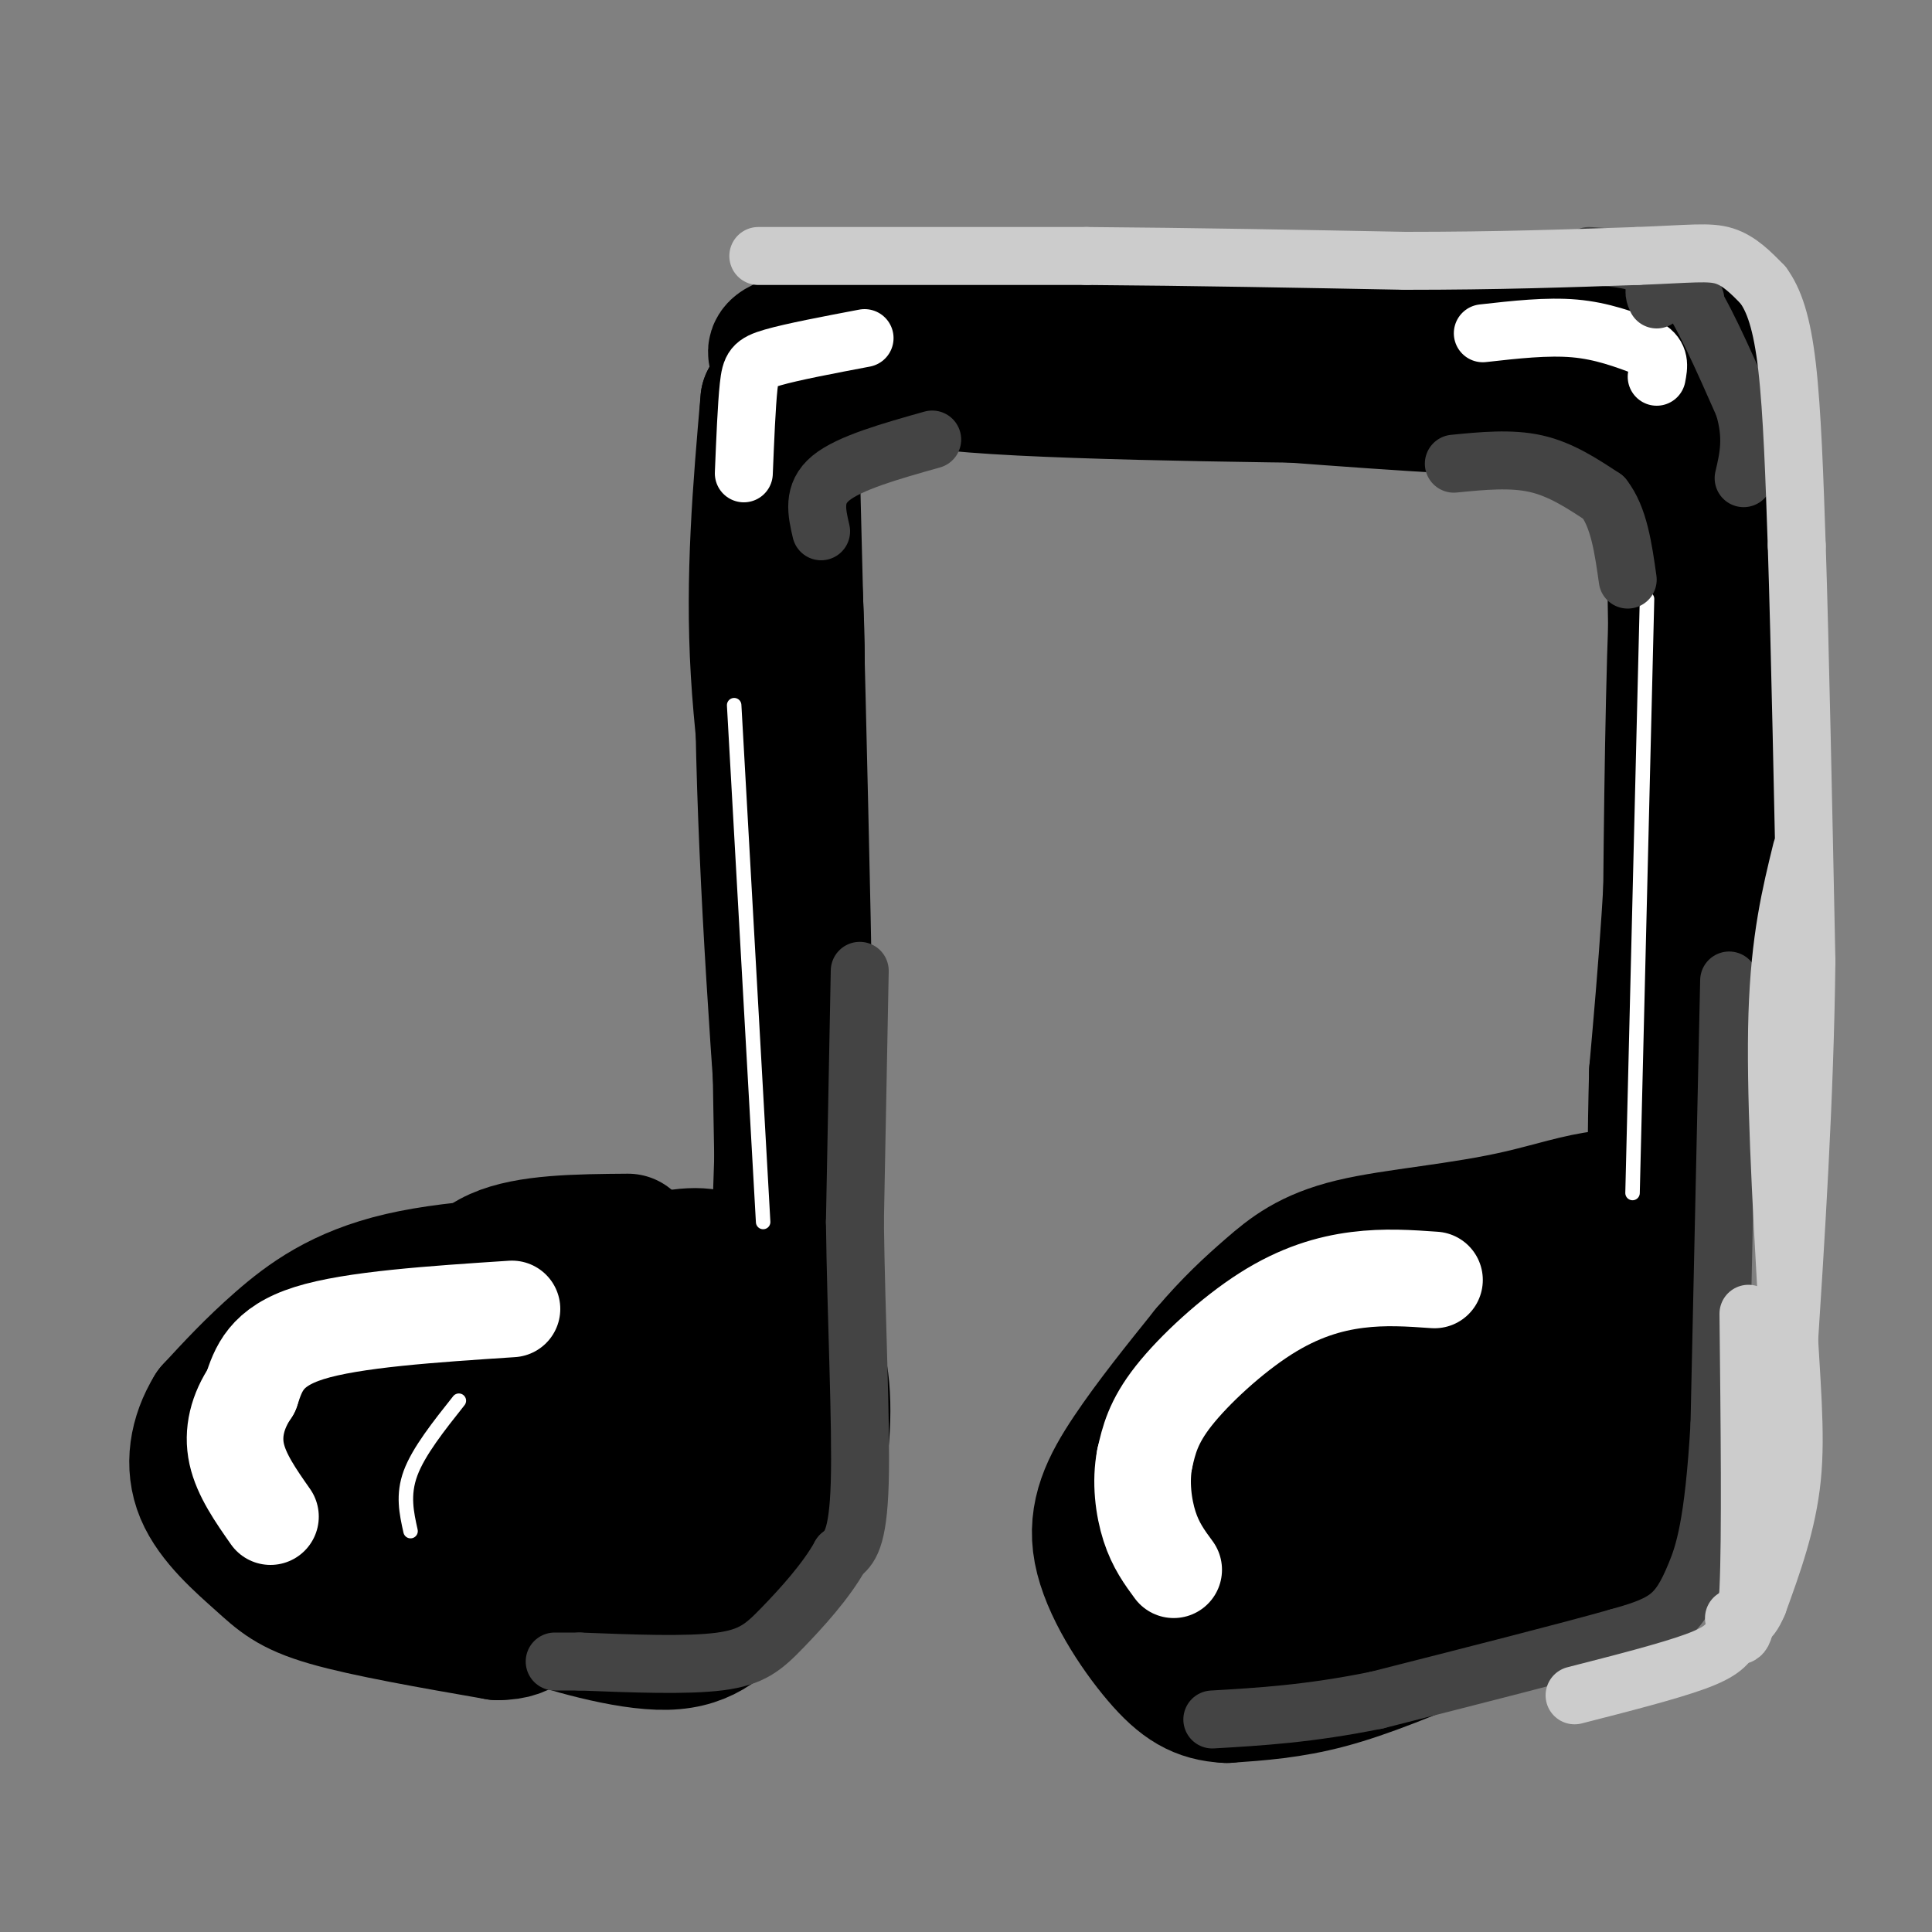 <svg viewBox='0 0 400 400' version='1.1' xmlns='http://www.w3.org/2000/svg' xmlns:xlink='http://www.w3.org/1999/xlink'><rect x="0" y="0" width="400" height="400" fill="#808080" stroke="none"/><g fill='none' stroke='rgb(0,0,0)' stroke-width='28' stroke-linecap='round' stroke-linejoin='round'><path d='M130,257c-10.333,0.083 -20.667,0.167 -27,3c-6.333,2.833 -8.667,8.417 -11,14'/><path d='M92,274c-2.735,7.065 -4.073,17.729 -5,23c-0.927,5.271 -1.442,5.150 2,11c3.442,5.850 10.841,17.671 15,23c4.159,5.329 5.080,4.164 6,3'/><path d='M110,334c6.444,2.200 19.556,6.200 28,6c8.444,-0.200 12.222,-4.600 16,-9'/><path d='M154,331c5.158,-4.030 10.053,-9.606 13,-18c2.947,-8.394 3.947,-19.606 3,-27c-0.947,-7.394 -3.842,-10.970 -7,-14c-3.158,-3.030 -6.579,-5.515 -10,-8'/><path d='M153,264c-2.798,-2.357 -4.792,-4.250 -10,-4c-5.208,0.250 -13.631,2.643 -21,8c-7.369,5.357 -13.685,13.679 -20,22'/><path d='M131,261c-17.800,0.556 -35.600,1.111 -48,4c-12.400,2.889 -19.400,8.111 -25,13c-5.600,4.889 -9.800,9.444 -14,14'/><path d='M44,292c-3.234,5.273 -4.321,11.455 -2,17c2.321,5.545 8.048,10.455 12,14c3.952,3.545 6.129,5.727 14,8c7.871,2.273 21.435,4.636 35,7'/><path d='M103,338c6.776,0.007 6.217,-3.477 10,-4c3.783,-0.523 11.909,1.915 -4,-6c-15.909,-7.915 -55.852,-26.183 -59,-28c-3.148,-1.817 30.499,12.819 44,18c13.501,5.181 6.858,0.909 3,-3c-3.858,-3.909 -4.929,-7.454 -6,-11'/><path d='M91,304c-6.017,-6.142 -18.060,-15.997 -19,-15c-0.940,0.997 9.223,12.848 14,17c4.777,4.152 4.167,0.607 4,-2c-0.167,-2.607 0.110,-4.276 -5,-8c-5.110,-3.724 -15.607,-9.503 -17,-8c-1.393,1.503 6.316,10.286 15,15c8.684,4.714 18.342,5.357 28,6'/><path d='M111,309c5.148,-0.641 4.016,-5.244 3,-8c-1.016,-2.756 -1.918,-3.666 -4,-5c-2.082,-1.334 -5.343,-3.094 -8,-4c-2.657,-0.906 -4.708,-0.959 -5,2c-0.292,2.959 1.176,8.929 9,11c7.824,2.071 22.002,0.241 29,-2c6.998,-2.241 6.814,-4.893 4,-9c-2.814,-4.107 -8.260,-9.668 -11,-12c-2.740,-2.332 -2.776,-1.436 -4,0c-1.224,1.436 -3.635,3.410 -4,7c-0.365,3.590 1.318,8.795 3,14'/><path d='M123,303c2.127,4.028 5.945,7.098 10,7c4.055,-0.098 8.348,-3.363 11,-7c2.652,-3.637 3.663,-7.645 2,-14c-1.663,-6.355 -5.999,-15.057 -9,-14c-3.001,1.057 -4.666,11.872 -5,19c-0.334,7.128 0.663,10.571 3,13c2.337,2.429 6.014,3.846 9,1c2.986,-2.846 5.282,-9.956 5,-14c-0.282,-4.044 -3.141,-5.022 -6,-6'/><path d='M143,288c-2.988,1.762 -7.458,9.167 -8,17c-0.542,7.833 2.845,16.095 0,17c-2.845,0.905 -11.923,-5.548 -21,-12'/><path d='M160,296c0.000,0.000 3.000,-90.000 3,-90'/><path d='M163,206c-0.956,-26.400 -4.844,-47.400 -6,-67c-1.156,-19.600 0.422,-37.800 2,-56'/><path d='M159,83c-0.178,1.467 -1.622,33.133 -1,67c0.622,33.867 3.311,69.933 6,106'/><path d='M164,256c0.800,26.044 -0.200,38.156 -1,24c-0.800,-14.156 -1.400,-54.578 -2,-95'/><path d='M161,185c0.756,-22.067 3.644,-29.733 4,-45c0.356,-15.267 -1.822,-38.133 -4,-61'/><path d='M161,79c-1.333,4.244 -2.667,45.356 -2,83c0.667,37.644 3.333,71.822 6,106'/><path d='M165,268c0.488,16.429 -1.292,4.500 -1,4c0.292,-0.500 2.655,10.429 3,-17c0.345,-27.429 -1.327,-93.214 -3,-159'/><path d='M164,96c0.238,-29.321 2.333,-23.125 0,-22c-2.333,1.125 -9.095,-2.821 7,-4c16.095,-1.179 55.048,0.411 94,2'/><path d='M265,72c20.214,-0.038 23.748,-1.134 19,0c-4.748,1.134 -17.778,4.498 -34,6c-16.222,1.502 -35.635,1.144 -51,0c-15.365,-1.144 -26.683,-3.072 -38,-5'/><path d='M161,73c23.690,1.833 101.917,8.917 139,11c37.083,2.083 33.024,-0.833 24,-2c-9.024,-1.167 -23.012,-0.583 -37,0'/><path d='M287,82c-27.612,-0.249 -78.144,-0.871 -92,-3c-13.856,-2.129 8.962,-5.766 19,-8c10.038,-2.234 7.297,-3.067 20,-3c12.703,0.067 40.852,1.033 69,2'/><path d='M303,70c24.738,0.488 52.083,0.708 46,2c-6.083,1.292 -45.595,3.655 -70,4c-24.405,0.345 -33.702,-1.327 -43,-3'/><path d='M236,73c-10.000,-0.833 -13.500,-1.417 -17,-2'/><path d='M345,63c1.167,32.250 2.333,64.500 2,91c-0.333,26.500 -2.167,47.250 -4,68'/><path d='M343,222c-0.667,24.833 -0.333,52.917 0,81'/><path d='M343,303c-0.726,3.976 -2.542,-26.583 0,-56c2.542,-29.417 9.440,-57.690 12,-85c2.560,-27.310 0.780,-53.655 -1,-80'/><path d='M354,82c-1.690,-10.464 -5.417,3.375 -7,46c-1.583,42.625 -1.024,114.036 -2,150c-0.976,35.964 -3.488,36.482 -6,37'/><path d='M339,315c-7.369,10.083 -22.792,16.792 -35,22c-12.208,5.208 -21.202,8.917 -29,11c-7.798,2.083 -14.399,2.542 -21,3'/><path d='M254,351c-5.648,-0.266 -9.266,-2.432 -14,-8c-4.734,-5.568 -10.582,-14.537 -12,-22c-1.418,-7.463 1.595,-13.418 6,-20c4.405,-6.582 10.203,-13.791 16,-21'/><path d='M250,280c4.834,-5.703 8.920,-9.459 13,-13c4.080,-3.541 8.156,-6.867 17,-9c8.844,-2.133 22.458,-3.074 35,-6c12.542,-2.926 24.012,-7.836 26,1c1.988,8.836 -5.506,31.418 -13,54'/><path d='M328,307c-2.394,12.536 -1.879,16.876 -2,3c-0.121,-13.876 -0.879,-45.967 -2,-45c-1.121,0.967 -2.606,34.990 -6,40c-3.394,5.010 -8.697,-18.995 -14,-43'/><path d='M304,262c-1.014,5.163 3.450,39.569 0,41c-3.450,1.431 -14.813,-30.115 -17,-29c-2.187,1.115 4.804,34.890 4,43c-0.804,8.110 -9.402,-9.445 -18,-27'/><path d='M273,290c-1.090,5.920 5.186,34.219 4,41c-1.186,6.781 -9.833,-7.956 -15,-20c-5.167,-12.044 -6.853,-21.397 -6,-15c0.853,6.397 4.244,28.542 2,33c-2.244,4.458 -10.122,-8.771 -18,-22'/><path d='M240,307c-3.326,-2.491 -2.643,2.281 -1,9c1.643,6.719 4.244,15.383 6,17c1.756,1.617 2.667,-3.814 1,-6c-1.667,-2.186 -5.910,-1.127 10,-4c15.910,-2.873 51.974,-9.678 65,-12c13.026,-2.322 3.013,-0.161 -7,2'/><path d='M314,313c-1.833,0.500 -2.917,0.750 -4,1'/></g>
<g fill='none' stroke='rgb(255,255,255)' stroke-width='20' stroke-linecap='round' stroke-linejoin='round'><path d='M106,271c-16.500,1.083 -33.000,2.167 -42,5c-9.000,2.833 -10.500,7.417 -12,12'/><path d='M52,288c-2.844,4.178 -3.956,8.622 -3,13c0.956,4.378 3.978,8.689 7,13'/><path d='M297,265c-5.143,-0.363 -10.286,-0.726 -16,0c-5.714,0.726 -12.000,2.542 -19,7c-7.000,4.458 -14.714,11.560 -19,17c-4.286,5.440 -5.143,9.220 -6,13'/><path d='M237,302c-0.933,4.733 -0.267,10.067 1,14c1.267,3.933 3.133,6.467 5,9'/></g>
<g fill='none' stroke='rgb(255,255,255)' stroke-width='12' stroke-linecap='round' stroke-linejoin='round'><path d='M179,70c-7.489,1.422 -14.978,2.844 -19,4c-4.022,1.156 -4.578,2.044 -5,6c-0.422,3.956 -0.711,10.978 -1,18'/><path d='M307,69c6.667,-0.750 13.333,-1.500 19,-1c5.667,0.500 10.333,2.250 15,4'/><path d='M341,72c2.833,1.667 2.417,3.833 2,6'/></g>
<g fill='none' stroke='rgb(255,255,255)' stroke-width='3' stroke-linecap='round' stroke-linejoin='round'><path d='M95,290c-4.167,5.250 -8.333,10.500 -10,15c-1.667,4.500 -0.833,8.250 0,12'/><path d='M152,146c0.000,0.000 6.000,107.000 6,107'/><path d='M341,124c0.000,0.000 -3.000,123.000 -3,123'/></g>
<g fill='none' stroke='rgb(68,68,68)' stroke-width='12' stroke-linecap='round' stroke-linejoin='round'><path d='M358,203c0.000,0.000 -2.000,92.000 -2,92'/><path d='M356,295c-1.202,20.762 -3.208,26.667 -5,31c-1.792,4.333 -3.369,7.095 -6,9c-2.631,1.905 -6.315,2.952 -10,4'/><path d='M335,339c-10.000,2.833 -30.000,7.917 -50,13'/><path d='M285,352c-14.000,2.833 -24.000,3.417 -34,4'/><path d='M178,201c0.000,0.000 -1.000,52.000 -1,52'/><path d='M177,253c0.244,19.422 1.356,41.978 1,54c-0.356,12.022 -2.178,13.511 -4,15'/><path d='M174,322c-2.905,5.298 -8.167,11.042 -12,15c-3.833,3.958 -6.238,6.131 -13,7c-6.762,0.869 -17.881,0.435 -29,0'/><path d='M120,344c-5.667,0.000 -5.333,0.000 -5,0'/><path d='M343,62c-0.400,-0.844 -0.800,-1.689 0,-3c0.800,-1.311 2.800,-3.089 6,1c3.200,4.089 7.600,14.044 12,24'/><path d='M361,84c2.000,6.500 1.000,10.750 0,15'/><path d='M351,62c-3.167,-2.750 -6.333,-5.500 -10,-7c-3.667,-1.500 -7.833,-1.750 -12,-2'/><path d='M301,96c5.917,-0.583 11.833,-1.167 17,0c5.167,1.167 9.583,4.083 14,7'/><path d='M332,103c3.167,4.000 4.083,10.500 5,17'/><path d='M193,91c-8.583,2.417 -17.167,4.833 -21,8c-3.833,3.167 -2.917,7.083 -2,11'/></g>
<g fill='none' stroke='rgb(204,204,204)' stroke-width='12' stroke-linecap='round' stroke-linejoin='round'><path d='M157,53c0.000,0.000 68.000,0.000 68,0'/><path d='M225,53c22.333,0.167 44.167,0.583 66,1'/><path d='M291,54c19.000,0.000 33.500,-0.500 48,-1'/><path d='M339,53c11.111,-0.422 14.889,-0.978 18,0c3.111,0.978 5.556,3.489 8,6'/><path d='M365,59c2.267,3.067 3.933,7.733 5,17c1.067,9.267 1.533,23.133 2,37'/><path d='M372,113c0.667,20.500 1.333,53.250 2,86'/><path d='M374,199c-0.333,28.500 -2.167,56.750 -4,85'/><path d='M370,284c-1.000,19.500 -1.500,25.750 -2,32'/><path d='M373,176c-2.250,9.167 -4.500,18.333 -5,34c-0.500,15.667 0.750,37.833 2,60'/><path d='M370,270c0.844,16.178 1.956,26.622 1,36c-0.956,9.378 -3.978,17.689 -7,26'/><path d='M364,332c-2.000,4.833 -3.500,3.917 -5,3'/><path d='M362,272c0.250,23.000 0.500,46.000 0,57c-0.500,11.000 -1.750,10.000 -3,9'/><path d='M359,338c-1.133,2.422 -2.467,3.978 -8,6c-5.533,2.022 -15.267,4.511 -25,7'/></g>
</svg>
